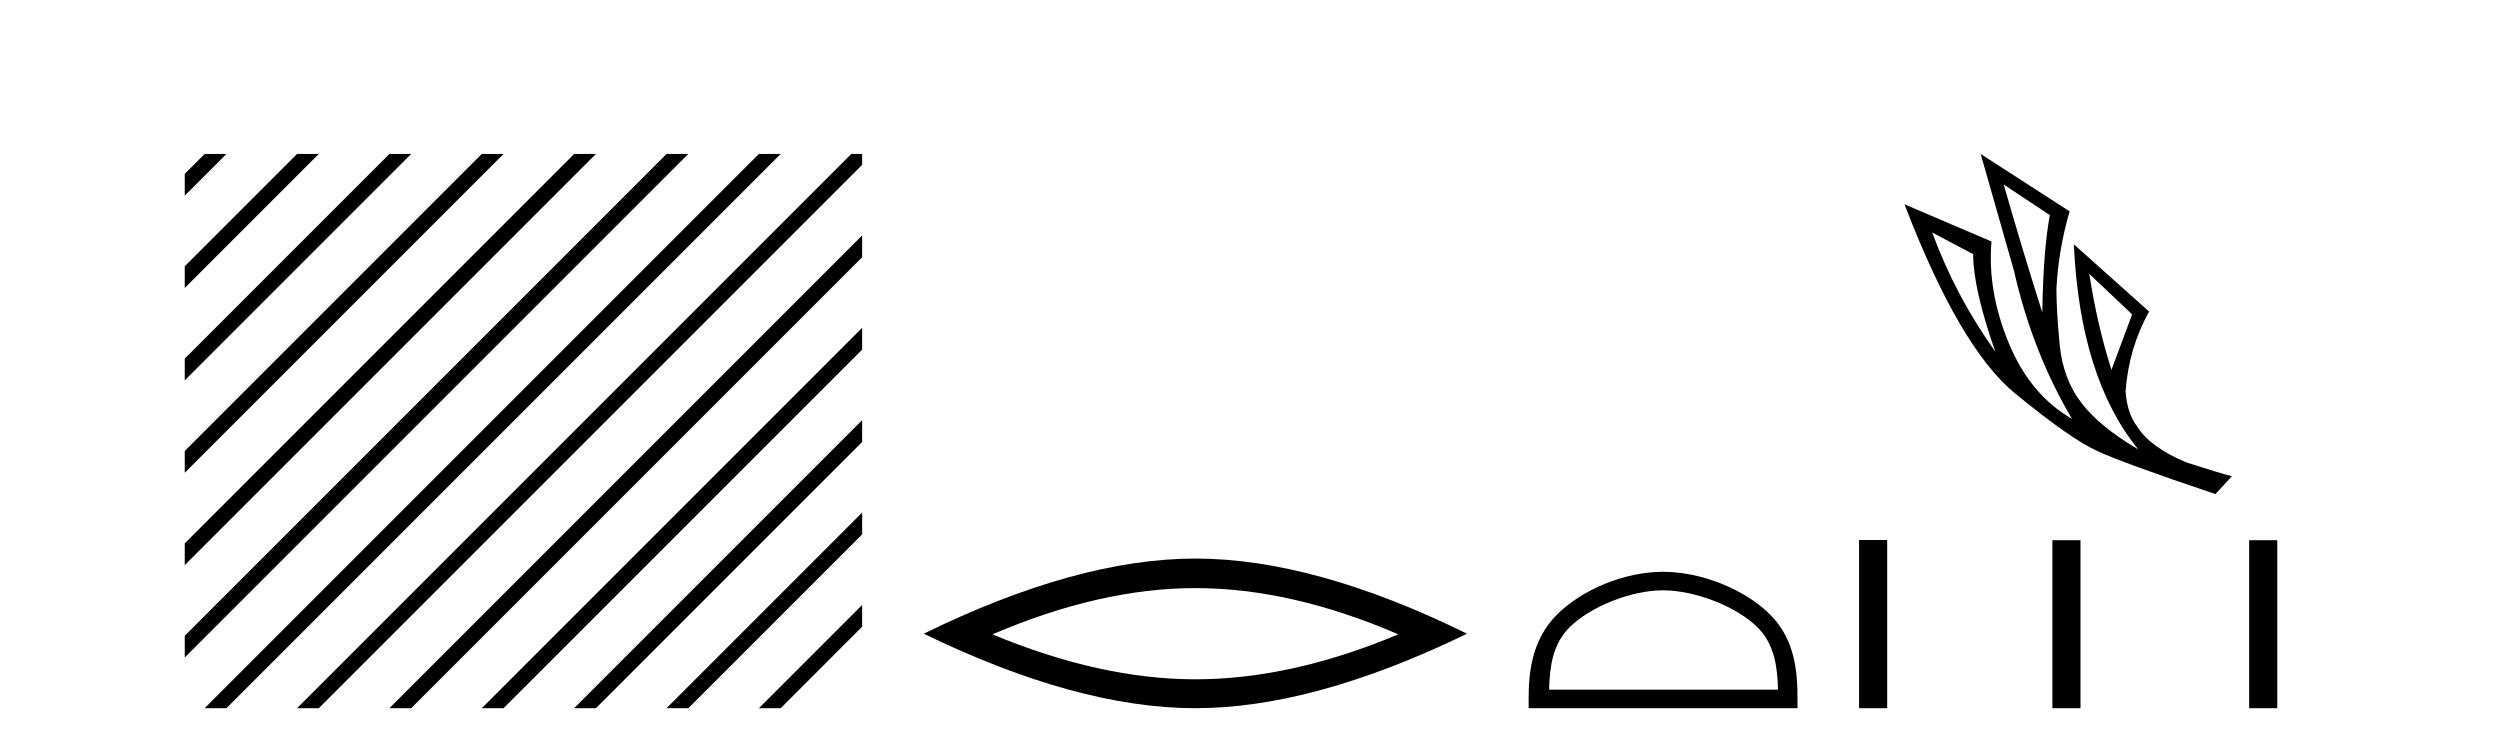<?xml version='1.0' encoding='UTF-8' standalone='yes'?><svg xmlns='http://www.w3.org/2000/svg' xmlns:xlink='http://www.w3.org/1999/xlink' width='137.0' height='41.0' ><path d='M 11.215 8.437 L 10.124 9.528 L 10.124 10.721 L 12.11 8.735 L 12.408 8.437 ZM 16.277 8.437 L 10.124 14.59 L 10.124 14.59 L 10.124 15.783 L 17.172 8.735 L 17.47 8.437 ZM 21.339 8.437 L 10.124 19.652 L 10.124 19.652 L 10.124 20.845 L 10.124 20.845 L 22.234 8.735 L 22.532 8.437 ZM 26.401 8.437 L 10.124 24.714 L 10.124 24.714 L 10.124 25.907 L 10.124 25.907 L 27.296 8.735 L 27.594 8.437 ZM 31.463 8.437 L 10.124 29.776 L 10.124 29.776 L 10.124 30.969 L 10.124 30.969 L 32.358 8.735 L 32.656 8.437 ZM 36.525 8.437 L 10.124 34.838 L 10.124 34.838 L 10.124 36.031 L 10.124 36.031 L 37.42 8.735 L 37.719 8.437 ZM 41.587 8.437 L 11.513 38.511 L 11.513 38.511 L 11.215 38.809 L 12.408 38.809 L 42.482 8.735 L 42.781 8.437 ZM 46.65 8.437 L 16.575 38.511 L 16.575 38.511 L 16.277 38.809 L 17.47 38.809 L 47.246 9.033 L 47.246 8.437 ZM 47.246 12.902 L 21.637 38.511 L 21.637 38.511 L 21.339 38.809 L 22.532 38.809 L 47.246 14.095 L 47.246 12.902 ZM 47.246 17.964 L 26.7 38.511 L 26.7 38.511 L 26.401 38.809 L 27.594 38.809 L 47.246 19.158 L 47.246 17.964 ZM 47.246 23.026 L 31.762 38.511 L 31.463 38.809 L 32.656 38.809 L 47.246 24.22 L 47.246 23.026 ZM 47.246 28.089 L 36.824 38.511 L 36.525 38.809 L 37.719 38.809 L 47.246 29.282 L 47.246 29.282 L 47.246 28.089 ZM 47.246 33.151 L 41.886 38.511 L 41.587 38.809 L 42.781 38.809 L 47.246 34.344 L 47.246 33.151 Z' style='fill:#000000;stroke:none' /><path d='M 65.507 32.228 Q 70.751 32.228 76.628 34.762 Q 70.751 37.226 65.507 37.226 Q 60.299 37.226 54.386 34.762 Q 60.299 32.228 65.507 32.228 ZM 65.507 30.609 Q 59.032 30.609 50.621 34.727 Q 59.032 38.809 65.507 38.809 Q 71.983 38.809 80.394 34.727 Q 72.018 30.609 65.507 30.609 Z' style='fill:#000000;stroke:none' /><path d='M 91.136 32.35 C 92.948 32.35 95.216 33.281 96.314 34.378 C 97.274 35.339 97.4 36.612 97.435 37.795 L 84.89 37.795 C 84.925 36.612 85.05 35.339 86.011 34.378 C 87.108 33.281 89.323 32.35 91.136 32.35 ZM 91.136 31.335 C 88.986 31.335 86.673 32.329 85.317 33.684 C 83.926 35.075 83.769 36.906 83.769 38.275 L 83.769 38.809 L 98.503 38.809 L 98.503 38.275 C 98.503 36.906 98.399 35.075 97.008 33.684 C 95.652 32.329 93.286 31.335 91.136 31.335 Z' style='fill:#000000;stroke:none' /><path d='M 109.804 10.113 L 112.331 11.788 Q 111.97 13.722 111.918 17.125 Q 110.836 13.722 109.804 10.113 ZM 105.886 12.742 L 108.129 13.928 Q 108.129 15.81 109.34 19.265 Q 107.149 16.197 105.886 12.742 ZM 114.496 15.011 L 116.842 17.228 L 115.708 20.27 Q 114.909 17.744 114.496 15.011 ZM 108.541 8.437 L 110.371 14.856 Q 111.377 19.291 113.543 22.951 Q 111.248 21.637 110.075 18.788 Q 108.902 15.939 109.134 13.232 L 104.365 11.195 Q 107.381 19.058 110.41 21.546 Q 113.439 24.034 114.909 24.704 Q 116.198 25.323 121.406 27.076 L 122.308 26.097 Q 121.689 25.942 119.833 25.349 Q 117.848 24.524 117.126 23.39 Q 116.559 22.642 116.482 21.43 Q 116.662 19.058 117.771 17.073 L 113.646 13.387 L 113.646 13.387 Q 113.981 20.708 117.178 24.627 Q 115.064 23.39 114.058 22.075 Q 113.053 20.76 112.872 18.904 Q 112.692 17.048 112.692 15.836 Q 112.795 13.722 113.414 11.582 L 108.541 8.437 Z' style='fill:#000000;stroke:none' /><path d='M 101.878 29.591 L 101.878 38.809 L 103.418 38.809 L 103.418 29.591 ZM 112.471 29.604 L 112.471 38.809 L 114.011 38.809 L 114.011 29.604 ZM 123.254 29.604 L 123.254 38.809 L 124.795 38.809 L 124.795 29.604 Z' style='fill:#000000;stroke:none' /></svg>